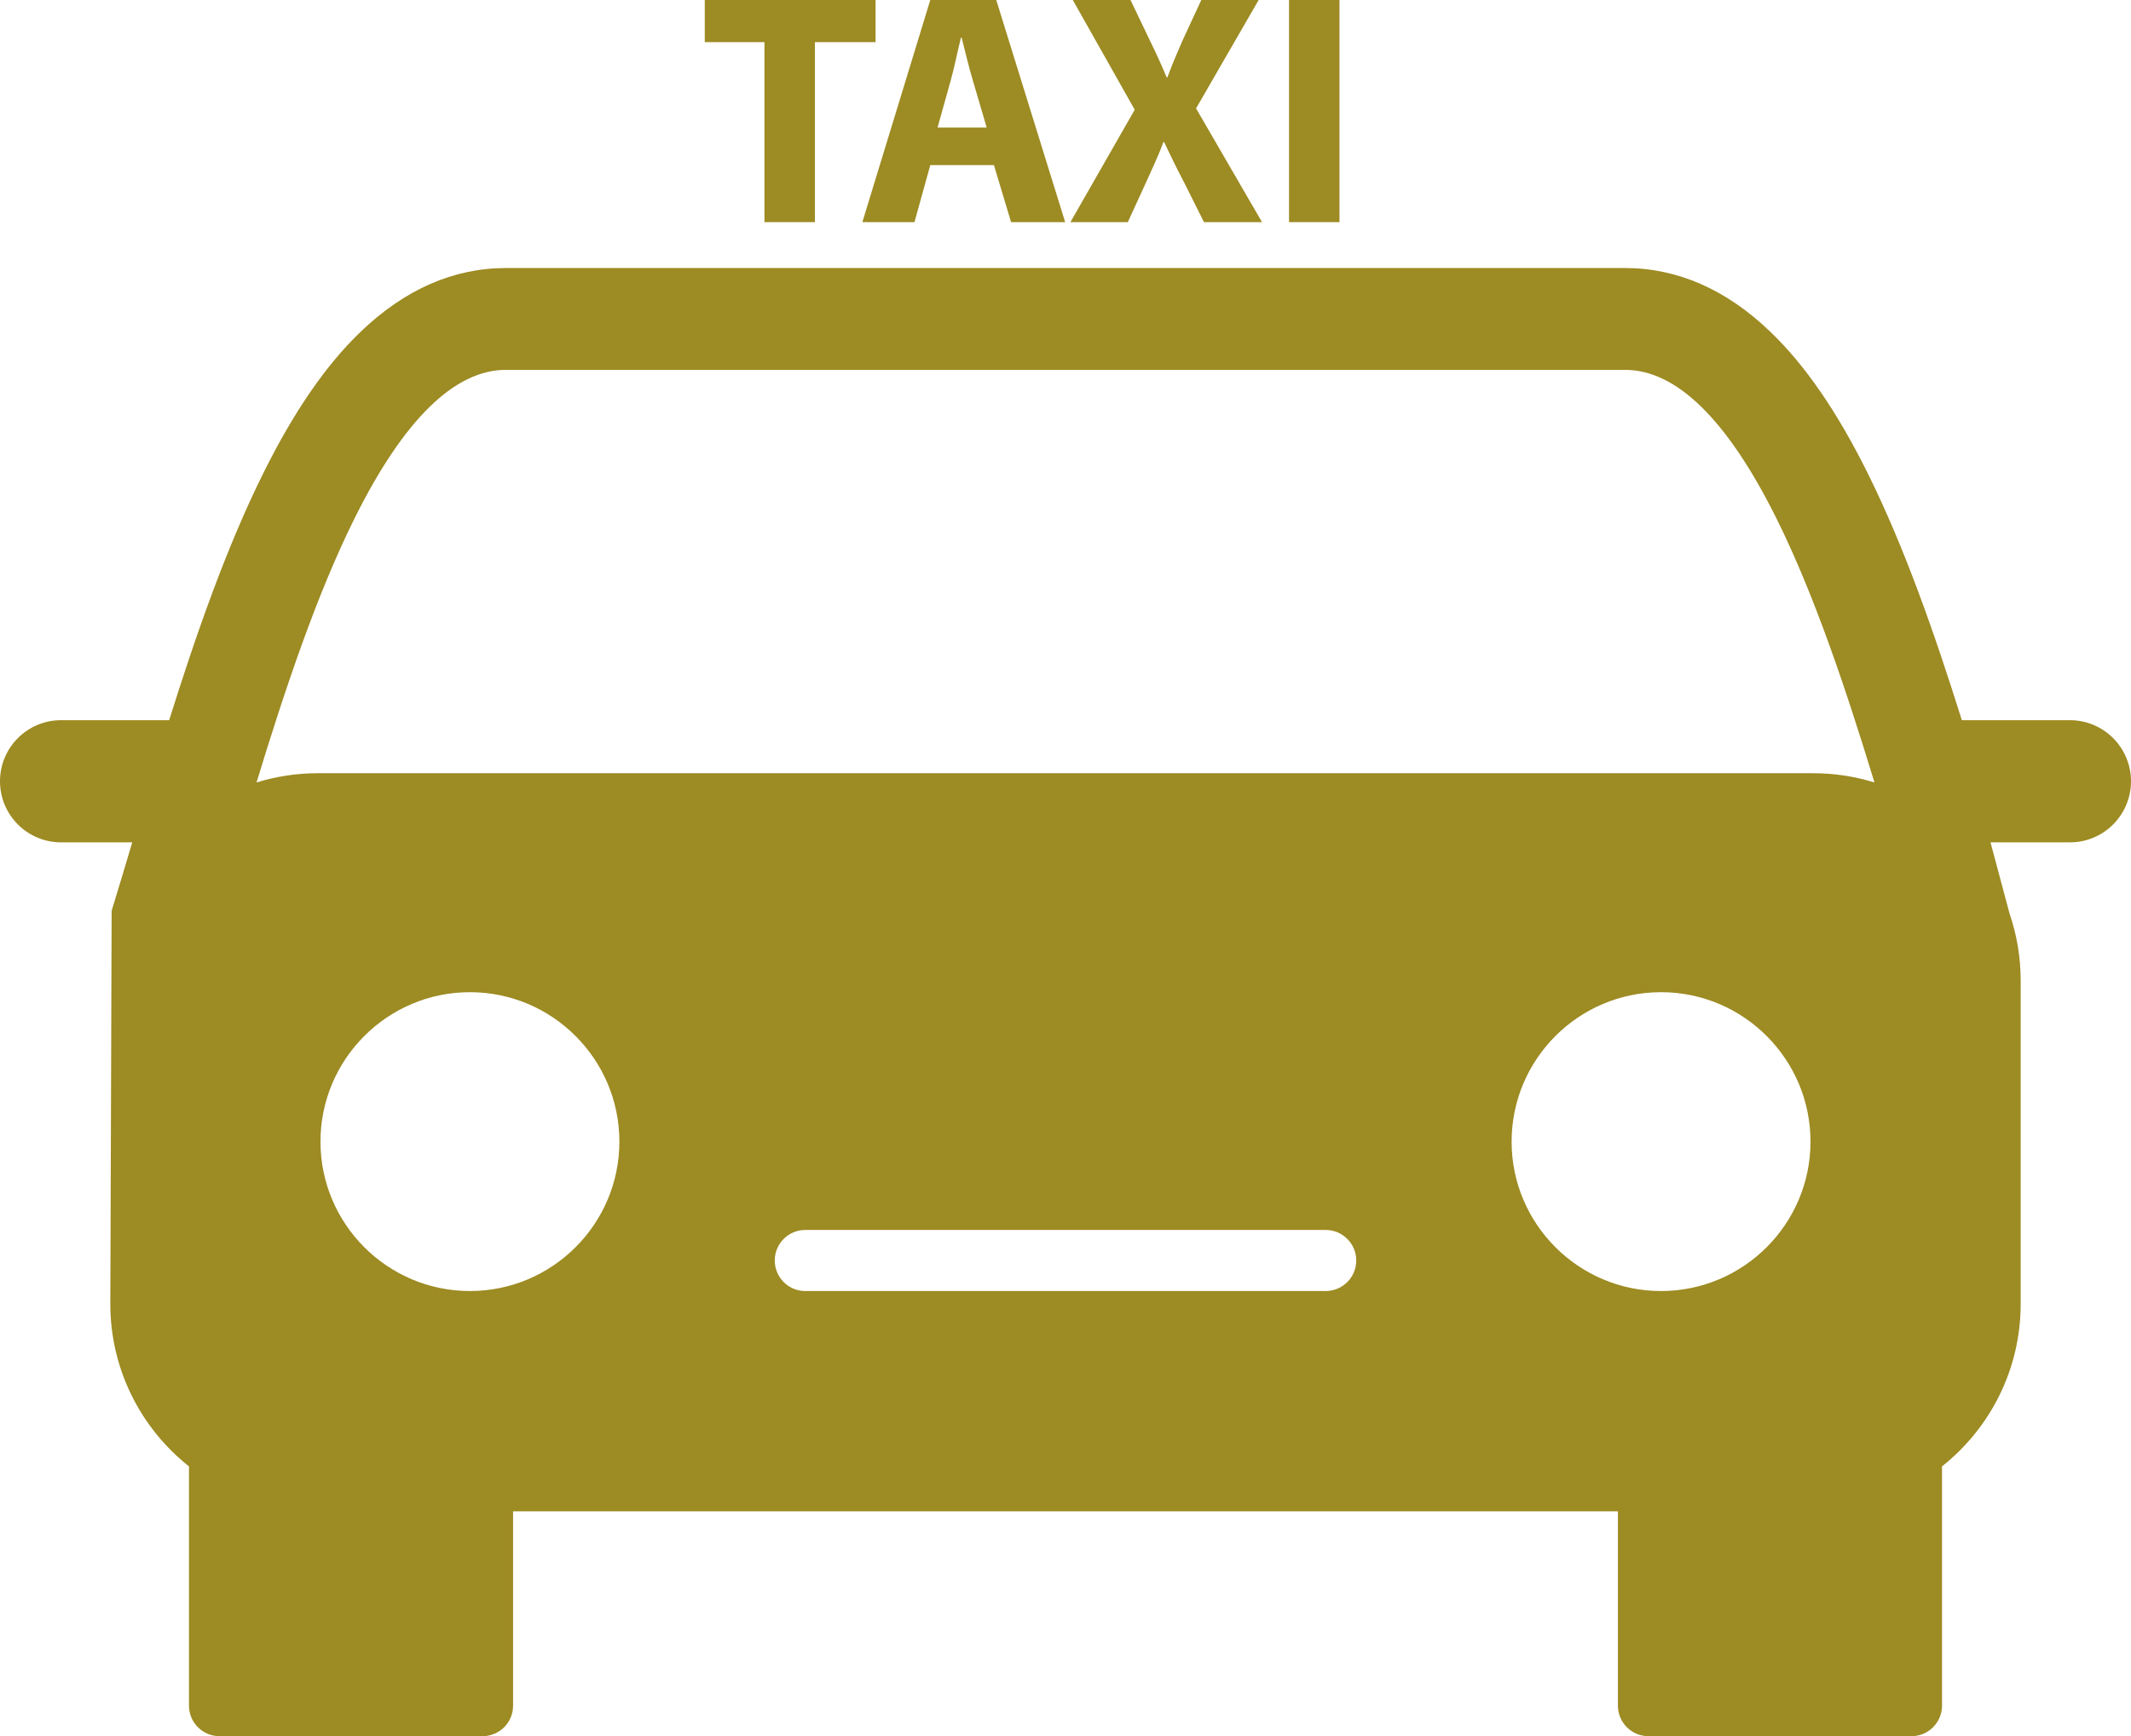 <?xml version="1.0" encoding="UTF-8" standalone="no"?><svg xmlns="http://www.w3.org/2000/svg" xmlns:xlink="http://www.w3.org/1999/xlink" fill="#9d8b23" height="1140.9" preserveAspectRatio="xMidYMid meet" version="1" viewBox="300.0 429.6 1400.0 1140.9" width="1400" zoomAndPan="magnify"><g id="change1_1"><path d="M 1569.051 1045.789 L 1562.711 1047.738 C 1559.988 1038.91 1557.27 1029.91 1554.5 1020.672 C 1560.738 1028.059 1565.699 1036.539 1569.051 1045.789" fill="inherit"/><path d="M 1491.227 937.684 L 508.766 937.684 C 494.766 937.684 481.25 939.809 468.523 943.762 C 487.07 883.031 507.961 820.363 533.062 769.945 C 565.219 705.367 598.633 672.629 632.395 672.629 L 1367.598 672.629 C 1401.367 672.629 1434.773 705.367 1466.926 769.969 C 1492.031 820.363 1512.922 883.031 1531.465 943.762 C 1518.738 939.809 1505.223 937.684 1491.227 937.684 Z M 1391.25 1277.934 C 1337.113 1277.934 1293.078 1233.895 1293.078 1179.754 C 1293.078 1125.613 1337.113 1081.562 1391.25 1081.562 C 1445.391 1081.562 1489.445 1125.613 1489.445 1179.754 C 1489.445 1233.895 1445.391 1277.934 1391.25 1277.934 Z M 1170.93 1277.934 L 829.059 1277.934 C 817.969 1277.934 808.988 1268.953 808.988 1257.863 C 808.988 1246.785 817.969 1237.793 829.059 1237.793 L 1170.93 1237.793 C 1182.004 1237.793 1191.008 1246.785 1191.008 1257.863 C 1191.008 1268.953 1182.004 1277.934 1170.93 1277.934 Z M 608.723 1277.934 C 554.582 1277.934 510.543 1233.895 510.543 1179.754 C 510.543 1125.613 554.582 1081.562 608.723 1081.562 C 662.863 1081.562 706.918 1125.613 706.918 1179.754 C 706.918 1233.895 662.863 1277.934 608.723 1277.934 Z M 1659.848 902.828 L 1589.223 902.828 C 1589.105 902.828 1588.98 902.828 1588.867 902.836 C 1571.117 846.238 1551.051 788.812 1526.824 740.141 C 1506.766 699.84 1485.93 669.605 1463.152 647.684 C 1434.188 619.836 1402.055 605.715 1367.598 605.715 L 632.395 605.715 C 597.938 605.715 565.793 619.836 536.836 647.684 C 514.062 669.605 493.227 699.84 473.168 740.141 C 448.938 788.812 428.875 846.238 411.133 902.836 C 411.012 902.828 410.891 902.828 410.77 902.828 L 340.145 902.828 C 317.973 902.828 300 920.797 300 942.969 C 300 965.145 317.973 983.117 340.145 983.117 L 386.887 983.117 C 382.215 998.785 377.758 1013.715 373.344 1028.062 L 372.473 1286.402 C 372.473 1329.613 392.68 1368.184 424.152 1393.164 L 424.152 1550.371 C 424.152 1561.453 433.133 1570.441 444.227 1570.441 L 617.004 1570.441 C 628.086 1570.441 637.078 1561.453 637.078 1550.371 L 637.078 1422.691 L 1362.914 1422.691 L 1362.914 1550.371 C 1362.914 1561.453 1371.902 1570.441 1382.98 1570.441 L 1555.766 1570.441 C 1566.84 1570.441 1575.84 1561.453 1575.84 1550.371 L 1575.84 1393.164 C 1607.316 1368.184 1627.52 1329.613 1627.52 1286.402 L 1627.52 1073.977 C 1627.52 1058.605 1624.965 1043.824 1620.25 1030.035 L 1607.703 983.117 L 1659.848 983.117 C 1682.023 983.117 1699.992 965.145 1699.992 942.969 C 1699.992 920.797 1682.023 902.828 1659.848 902.828" fill="inherit"/><path d="M 802.219 457.289 L 763.008 457.289 L 763.008 429.559 L 875.219 429.559 L 875.219 457.289 L 835.359 457.289 L 835.359 575.559 L 802.219 575.559 L 802.219 457.289" fill="inherit"/><path d="M 948.219 513.391 L 939.117 482.422 C 936.52 473.75 933.922 462.922 931.754 454.262 L 931.32 454.262 C 929.156 462.922 926.988 473.969 924.605 482.422 L 915.941 513.391 Z M 911.176 538.09 L 900.777 575.559 L 866.551 575.559 L 911.176 429.559 L 954.5 429.559 L 999.773 575.559 L 964.246 575.559 L 952.984 538.09 L 911.176 538.09" fill="inherit"/><path d="M 1090.969 575.559 L 1077.762 549.141 C 1072.34 538.961 1068.879 531.371 1064.762 522.922 L 1064.328 522.922 C 1061.289 531.371 1057.609 538.961 1053.059 549.141 L 1040.93 575.559 L 1003.238 575.559 L 1045.48 501.699 L 1004.762 429.559 L 1042.672 429.559 L 1055.449 456.211 C 1059.781 465.09 1063.031 472.238 1066.488 480.469 L 1066.93 480.469 C 1070.391 471.148 1073.211 464.648 1076.891 456.211 L 1089.238 429.559 L 1126.93 429.559 L 1085.77 500.828 L 1129.102 575.559 L 1090.969 575.559" fill="inherit"/><path d="M 1180 429.559 L 1180 575.559 L 1146.859 575.559 L 1146.859 429.559 L 1180 429.559" fill="inherit"/></g></svg>